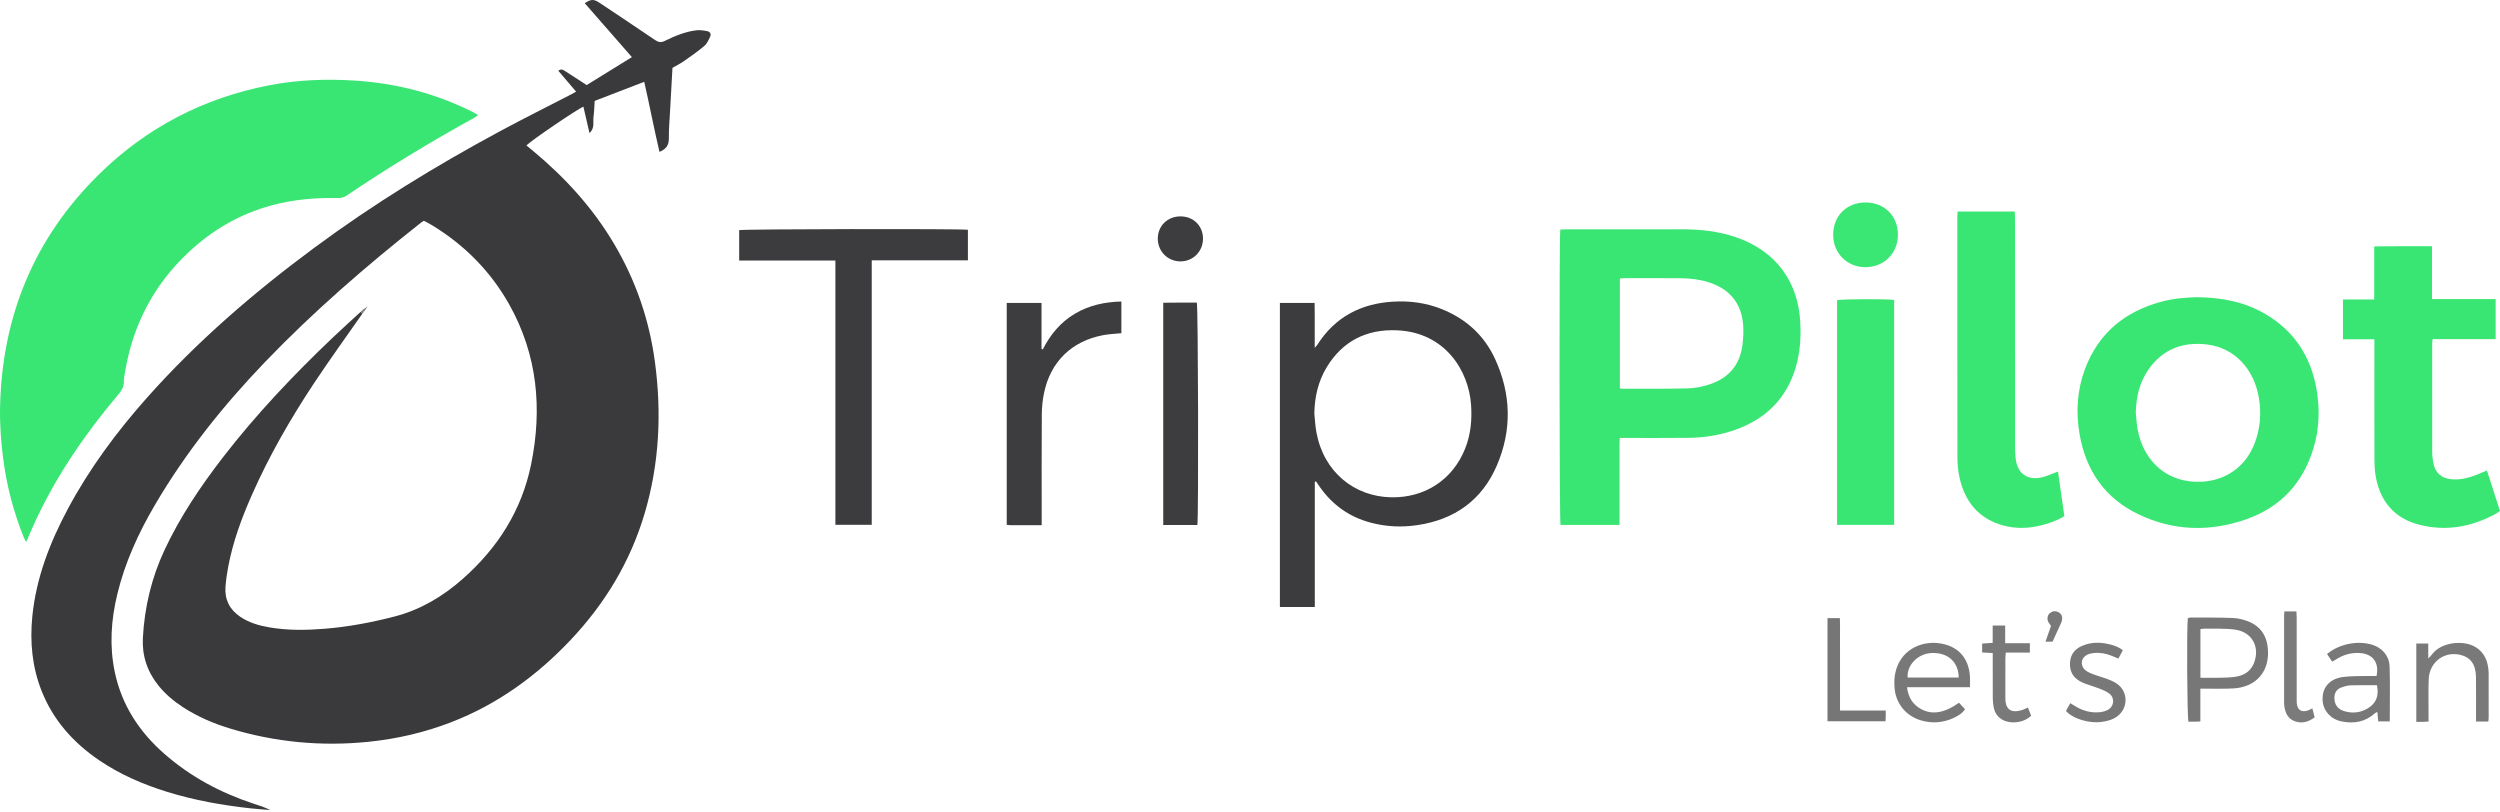 <svg width="160" height="52" viewBox="0 0 160 52" fill="none" xmlns="http://www.w3.org/2000/svg">
<g clip-path="url(#clip0_611_34)">
<path d="M23.195 20.068C22.162 21.551 21.1 23.015 20.101 24.52C18.587 26.803 17.225 29.174 16.117 31.683C15.462 33.166 14.903 34.681 14.604 36.28C14.526 36.699 14.463 37.123 14.431 37.547C14.371 38.364 14.691 39.013 15.376 39.474C15.94 39.855 16.578 40.037 17.239 40.151C18.413 40.352 19.592 40.337 20.775 40.241C22.296 40.118 23.787 39.836 25.262 39.453C26.92 39.023 28.342 38.17 29.61 37.052C31.852 35.076 33.392 32.663 33.991 29.718C34.715 26.162 34.4 22.723 32.603 19.507C31.422 17.395 29.768 15.716 27.702 14.445C27.574 14.366 27.441 14.294 27.309 14.221C27.255 14.19 27.197 14.166 27.129 14.133C27.07 14.169 27.003 14.203 26.945 14.248C23.429 17.024 20.049 19.951 16.946 23.185C14.275 25.969 11.883 28.966 9.927 32.296C8.867 34.099 8 35.986 7.507 38.028C7.107 39.682 6.994 41.349 7.349 43.025C7.794 45.129 8.911 46.835 10.515 48.241C12.193 49.712 14.12 50.741 16.234 51.437C16.588 51.553 16.944 51.66 17.29 51.84C16.876 51.806 16.461 51.781 16.048 51.736C14.233 51.536 12.44 51.22 10.694 50.678C9.15 50.198 7.677 49.564 6.336 48.65C4.687 47.526 3.408 46.094 2.665 44.224C2.054 42.686 1.907 41.087 2.068 39.454C2.312 36.992 3.186 34.733 4.342 32.571C5.729 29.977 7.47 27.633 9.421 25.438C12.616 21.845 16.238 18.726 20.098 15.869C23.883 13.068 27.885 10.611 32.03 8.382C33.534 7.573 35.064 6.811 36.581 6.027C36.669 5.982 36.753 5.931 36.87 5.865C36.484 5.412 36.113 4.977 35.733 4.531C35.918 4.375 36.055 4.478 36.185 4.561C36.641 4.852 37.092 5.148 37.548 5.444C38.503 4.854 39.451 4.267 40.441 3.656C39.433 2.503 38.429 1.355 37.424 0.205C37.824 -0.06 38.002 -0.065 38.358 0.172C39.55 0.967 40.744 1.759 41.929 2.564C42.138 2.705 42.3 2.737 42.541 2.62C43.185 2.306 43.848 2.025 44.568 1.939C44.798 1.912 45.042 1.95 45.271 1.996C45.44 2.029 45.532 2.177 45.452 2.343C45.351 2.553 45.251 2.793 45.08 2.937C44.66 3.292 44.206 3.608 43.754 3.924C43.528 4.081 43.279 4.202 43.038 4.342C42.986 5.265 42.934 6.179 42.885 7.093C42.853 7.682 42.801 8.271 42.807 8.86C42.811 9.289 42.633 9.548 42.206 9.719C41.859 8.236 41.573 6.747 41.231 5.235C40.159 5.648 39.121 6.049 38.059 6.458C38.037 6.788 38.032 7.139 37.985 7.485C37.941 7.809 38.084 8.184 37.728 8.522C37.588 7.913 37.463 7.371 37.338 6.828C37.021 6.937 34.034 8.961 33.69 9.307C33.834 9.426 33.977 9.542 34.119 9.661C36.174 11.37 37.952 13.319 39.314 15.628C40.69 17.959 41.553 20.468 41.913 23.149C42.356 26.434 42.199 29.682 41.253 32.872C40.34 35.948 38.724 38.621 36.525 40.951C34.357 43.248 31.856 45.065 28.893 46.215C27.184 46.878 25.416 47.287 23.592 47.474C20.575 47.783 17.616 47.503 14.716 46.623C13.654 46.3 12.64 45.864 11.706 45.257C11.123 44.878 10.595 44.435 10.155 43.893C9.428 42.996 9.082 41.97 9.144 40.82C9.25 38.859 9.697 36.977 10.532 35.195C11.528 33.07 12.829 31.134 14.258 29.282C16.389 26.52 18.783 23.997 21.308 21.595C21.89 21.041 22.489 20.504 23.081 19.959C23.119 19.995 23.157 20.031 23.195 20.068Z" fill="#3A3A3C"/>
<path d="M30.577 7.391C30.496 7.444 30.417 7.502 30.333 7.549C27.546 9.085 24.828 10.732 22.191 12.512C22.001 12.641 21.811 12.68 21.591 12.675C20.164 12.646 18.753 12.771 17.371 13.146C15.352 13.695 13.6 14.711 12.076 16.138C9.859 18.213 8.524 20.751 8.016 23.731C7.976 23.965 7.923 24.203 7.925 24.438C7.926 24.765 7.78 25.001 7.578 25.241C5.488 27.716 3.659 30.365 2.284 33.309C2.078 33.749 1.891 34.199 1.675 34.69C1.611 34.566 1.558 34.485 1.523 34.397C0.874 32.784 0.433 31.116 0.208 29.392C0.062 28.271 -0.021 27.145 0.005 26.015C0.138 20.233 2.188 15.243 6.321 11.171C9.369 8.168 13.034 6.266 17.252 5.454C19.04 5.11 20.851 5.042 22.663 5.154C25.314 5.319 27.846 5.962 30.228 7.154C30.329 7.205 30.428 7.259 30.526 7.315C30.544 7.325 30.552 7.352 30.578 7.391H30.577Z" fill="#39E673"/>
<path d="M103.651 33.597H99.873C99.798 33.321 99.782 15.122 99.86 14.693C99.975 14.688 100.097 14.678 100.22 14.678C102.686 14.677 105.151 14.681 107.617 14.675C108.82 14.672 110.001 14.796 111.142 15.196C113.649 16.076 115.085 18.003 115.219 20.647C115.268 21.607 115.205 22.552 114.937 23.477C114.356 25.483 113.037 26.796 111.084 27.498C110.105 27.85 109.089 28.011 108.052 28.022C106.744 28.037 105.436 28.028 104.127 28.029C103.99 28.029 103.852 28.029 103.665 28.029C103.638 28.403 103.654 28.762 103.652 29.119C103.649 29.496 103.651 29.872 103.651 30.249V32.469C103.651 32.831 103.651 33.194 103.651 33.597ZM103.672 24.856C103.752 24.865 103.811 24.878 103.871 24.878C105.242 24.875 106.613 24.892 107.983 24.857C108.454 24.845 108.938 24.753 109.386 24.609C110.591 24.221 111.334 23.399 111.51 22.128C111.567 21.709 111.592 21.277 111.565 20.855C111.478 19.441 110.724 18.507 109.367 18.07C108.787 17.883 108.188 17.814 107.584 17.807C106.377 17.794 105.17 17.802 103.963 17.803C103.866 17.803 103.77 17.821 103.672 17.831V24.857L103.672 24.856Z" fill="#39E673"/>
<path d="M140.586 19.02C142.198 19.035 143.653 19.317 144.98 20.096C146.833 21.184 147.897 22.823 148.258 24.912C148.476 26.172 148.438 27.437 148.067 28.674C147.395 30.906 145.967 32.458 143.768 33.231C141.442 34.048 139.112 33.991 136.87 32.919C134.717 31.89 133.5 30.126 133.094 27.798C132.847 26.376 132.935 24.968 133.443 23.611C134.307 21.302 136.01 19.926 138.363 19.299C139.12 19.097 139.898 19.041 140.586 19.02V19.02ZM136.691 26.416C136.728 26.765 136.742 27.117 136.804 27.46C137.188 29.575 138.742 30.915 140.854 30.833C142.417 30.773 143.691 29.897 144.276 28.424C144.656 27.467 144.737 26.478 144.569 25.468C144.263 23.631 143.027 22.251 141.219 22.043C139.689 21.867 138.413 22.352 137.51 23.639C136.929 24.468 136.712 25.412 136.691 26.416H136.691Z" fill="#39E673"/>
<path d="M84.147 30.83V38.847H81.913V19.389H84.135C84.138 19.691 84.141 19.997 84.142 20.305C84.143 20.618 84.142 20.932 84.142 21.245V22.259C84.233 22.154 84.283 22.108 84.318 22.053C85.448 20.285 87.1 19.425 89.165 19.305C90.219 19.243 91.251 19.379 92.237 19.768C93.802 20.387 94.982 21.445 95.684 22.971C96.717 25.218 96.775 27.521 95.798 29.793C94.845 32.011 93.093 33.255 90.708 33.609C89.715 33.757 88.726 33.712 87.752 33.457C86.382 33.1 85.297 32.335 84.481 31.183C84.395 31.061 84.313 30.937 84.228 30.814C84.201 30.819 84.174 30.825 84.147 30.83ZM84.117 26.471C84.159 26.869 84.177 27.271 84.249 27.664C84.717 30.215 86.679 31.776 89.023 31.827C91.178 31.874 92.972 30.71 93.768 28.713C94.129 27.809 94.215 26.869 94.148 25.907C93.996 23.711 92.476 21.276 89.42 21.14C87.467 21.053 85.923 21.822 84.9 23.519C84.356 24.422 84.135 25.419 84.117 26.471Z" fill="#3C3C3E"/>
<path d="M151.96 21.714H149.95V19.164H151.949V15.773C153.193 15.746 154.404 15.765 155.649 15.759V19.142H159.722V21.703C159.05 21.71 158.376 21.706 157.703 21.706C157.039 21.707 156.374 21.706 155.687 21.706C155.675 21.832 155.658 21.927 155.658 22.023C155.657 24.306 155.654 26.59 155.661 28.873C155.662 29.159 155.69 29.451 155.756 29.729C155.889 30.296 156.295 30.617 156.882 30.671C157.448 30.724 157.981 30.594 158.5 30.387C158.708 30.304 158.914 30.215 159.164 30.111C159.444 30.983 159.719 31.836 159.999 32.704C159.902 32.769 159.825 32.83 159.74 32.877C158.202 33.715 156.575 34.021 154.861 33.59C153.291 33.196 152.367 32.149 152.06 30.576C151.978 30.161 151.966 29.729 151.964 29.304C151.955 26.921 151.96 24.537 151.96 22.153V21.713L151.96 21.714Z" fill="#3AE673"/>
<path d="M125.285 13.54H128.945C128.95 13.697 128.96 13.842 128.96 13.987C128.961 18.866 128.96 23.745 128.963 28.624C128.963 28.874 128.976 29.126 129.006 29.374C129.117 30.307 129.757 30.762 130.68 30.551C130.959 30.487 131.223 30.36 131.494 30.263C131.551 30.242 131.608 30.22 131.712 30.181C131.85 31.145 131.984 32.079 132.12 33.035C131.645 33.321 131.141 33.501 130.617 33.628C129.823 33.822 129.023 33.85 128.23 33.637C126.644 33.211 125.759 32.122 125.41 30.57C125.315 30.145 125.275 29.7 125.274 29.264C125.265 24.146 125.268 19.029 125.268 13.912C125.268 13.802 125.278 13.691 125.285 13.54Z" fill="#3AE673"/>
<path d="M53.465 16.673H47.307V14.729C47.564 14.657 61.38 14.631 61.946 14.705V16.663H55.791V33.589H53.465V16.673Z" fill="#3C3C3E"/>
<path d="M121.226 33.593H117.572V19.212C117.841 19.137 120.783 19.122 121.226 19.197V33.593Z" fill="#39E673"/>
<path d="M66.668 33.612C65.974 33.612 65.322 33.613 64.671 33.611C64.597 33.611 64.524 33.6 64.431 33.592V19.387H66.657V22.328C66.683 22.34 66.71 22.352 66.737 22.363C67.219 21.417 67.87 20.627 68.787 20.081C69.696 19.54 70.691 19.324 71.768 19.296V21.325C71.386 21.364 70.995 21.377 70.614 21.448C68.598 21.822 67.238 23.142 66.82 25.143C66.726 25.594 66.677 26.062 66.675 26.523C66.66 28.731 66.668 30.939 66.668 33.148C66.668 33.285 66.668 33.421 66.668 33.612Z" fill="#3D3D3F"/>
<path d="M76.631 33.599H74.447V19.375C74.794 19.372 75.153 19.367 75.512 19.366C75.875 19.364 76.239 19.365 76.597 19.365C76.683 19.637 76.714 32.984 76.632 33.6L76.631 33.599Z" fill="#3D3D3F"/>
<path d="M119.396 12.957C120.602 12.959 121.467 13.821 121.467 15.021C121.467 16.207 120.58 17.095 119.393 17.099C118.214 17.102 117.322 16.206 117.323 15.018C117.323 13.818 118.191 12.955 119.396 12.957Z" fill="#3AE674"/>
<path d="M140.823 46.171C140.676 46.179 140.589 46.187 140.504 46.188C140.354 46.19 140.204 46.189 140.062 46.189C139.974 45.913 139.944 40.143 140.022 39.555C140.09 39.544 140.161 39.521 140.234 39.521C141.126 39.526 142.019 39.515 142.911 39.551C143.242 39.565 143.585 39.649 143.895 39.772C144.771 40.12 145.135 40.827 145.155 41.73C145.183 43.06 144.328 43.973 142.961 44.057C142.397 44.092 141.829 44.072 141.263 44.076C141.129 44.078 140.994 44.076 140.823 44.076V46.171ZM140.827 43.377C141.295 43.377 141.72 43.386 142.145 43.375C142.471 43.366 142.801 43.36 143.12 43.305C143.629 43.216 144.038 42.962 144.243 42.461C144.664 41.432 144.145 40.449 143.046 40.296C142.416 40.208 141.768 40.247 141.128 40.232C141.032 40.23 140.936 40.249 140.827 40.26V43.377Z" fill="#777777"/>
<path d="M126.079 43.98H122.052C122.125 44.639 122.426 45.103 122.974 45.394C123.675 45.766 124.474 45.623 125.377 44.974C125.499 45.107 125.624 45.245 125.761 45.393C125.585 45.66 125.313 45.819 125.032 45.949C124.356 46.26 123.652 46.315 122.936 46.103C121.987 45.822 121.337 45.035 121.254 44.05C121.229 43.753 121.229 43.444 121.282 43.152C121.567 41.6 122.938 41.018 124.081 41.164C125.286 41.318 125.996 42.076 126.077 43.288C126.092 43.498 126.079 43.71 126.079 43.98ZM125.357 43.362C125.35 42.373 124.663 41.753 123.636 41.793C122.755 41.827 122.034 42.548 122.088 43.362H125.357Z" fill="#787878"/>
<path d="M152.946 46.168H152.208C152.189 45.964 152.17 45.781 152.15 45.565C152.081 45.6 152.035 45.613 152.004 45.642C151.384 46.205 150.652 46.333 149.859 46.17C149.167 46.028 148.694 45.495 148.649 44.853C148.591 44.025 149.071 43.438 149.969 43.325C150.502 43.257 151.048 43.278 151.588 43.262C151.761 43.258 151.935 43.262 152.098 43.262C152.282 42.416 151.867 41.858 151.059 41.796C150.552 41.758 150.085 41.869 149.647 42.12C149.529 42.188 149.411 42.258 149.259 42.347C149.153 42.188 149.052 42.036 148.93 41.854C149.297 41.556 149.697 41.362 150.135 41.251C150.629 41.125 151.128 41.104 151.631 41.212C152.38 41.373 152.913 41.915 152.936 42.668C152.972 43.82 152.945 44.974 152.945 46.168L152.946 46.168ZM152.126 43.855C151.555 43.855 151.002 43.842 150.45 43.861C150.241 43.869 150.026 43.929 149.83 44.004C149.545 44.113 149.405 44.34 149.401 44.65C149.395 45.063 149.592 45.374 150.004 45.505C150.56 45.681 151.103 45.618 151.595 45.298C152.09 44.974 152.26 44.509 152.126 43.855Z" fill="#787878"/>
<path d="M154.643 41.187H155.408V42.137C155.522 42.019 155.583 41.97 155.627 41.909C156.211 41.082 157.651 40.954 158.405 41.396C158.844 41.654 159.099 42.041 159.208 42.527C159.248 42.709 159.271 42.899 159.273 43.086C159.279 44.038 159.276 44.991 159.275 45.944C159.275 46.016 159.261 46.087 159.251 46.178H158.467C158.467 46.032 158.467 45.909 158.467 45.785C158.467 44.971 158.472 44.156 158.462 43.341C158.459 43.131 158.431 42.914 158.37 42.713C158.252 42.33 157.985 42.075 157.599 41.95C156.516 41.602 155.482 42.32 155.437 43.478C155.407 44.229 155.429 44.982 155.428 45.734C155.428 45.87 155.428 46.008 155.428 46.18C155.283 46.188 155.162 46.197 155.04 46.2C154.916 46.203 154.792 46.2 154.643 46.2V41.186L154.643 41.187Z" fill="#797979"/>
<path d="M135.86 41.618C135.76 41.808 135.673 41.97 135.578 42.148C135.412 42.08 135.275 42.024 135.138 41.968C134.771 41.819 134.389 41.752 133.994 41.795C133.859 41.81 133.717 41.838 133.596 41.896C133.154 42.108 133.11 42.647 133.515 42.931C133.657 43.031 133.823 43.101 133.987 43.161C134.294 43.273 134.611 43.358 134.915 43.474C135.113 43.549 135.313 43.639 135.485 43.759C136.226 44.275 136.214 45.353 135.472 45.87C135.164 46.084 134.812 46.164 134.446 46.21C133.803 46.291 132.732 46.064 132.223 45.503C132.305 45.353 132.392 45.193 132.496 45.004C132.621 45.079 132.724 45.141 132.827 45.203C133.314 45.501 133.842 45.64 134.412 45.578C134.582 45.559 134.762 45.51 134.909 45.427C135.313 45.2 135.359 44.667 134.992 44.385C134.808 44.244 134.577 44.154 134.357 44.067C134.078 43.956 133.786 43.875 133.503 43.773C133.361 43.722 133.22 43.664 133.092 43.587C132.637 43.317 132.442 42.914 132.482 42.386C132.519 41.898 132.769 41.562 133.199 41.361C133.794 41.084 134.415 41.083 135.042 41.244C135.321 41.315 135.595 41.401 135.861 41.618L135.86 41.618Z" fill="#787878"/>
<path d="M129.912 41.164V41.766H128.366C128.356 41.928 128.344 42.038 128.344 42.147C128.342 42.962 128.343 43.776 128.343 44.59C128.343 44.615 128.344 44.64 128.344 44.666C128.334 45.508 128.815 45.654 129.48 45.419C129.572 45.386 129.66 45.339 129.787 45.281C129.859 45.466 129.926 45.636 129.991 45.802C129.514 46.289 128.573 46.377 128.045 45.994C127.798 45.815 127.655 45.567 127.597 45.278C127.556 45.071 127.54 44.855 127.538 44.644C127.532 43.842 127.535 43.04 127.535 42.238C127.535 42.103 127.535 41.967 127.535 41.796C127.297 41.783 127.089 41.772 126.856 41.758V41.188C127.071 41.174 127.28 41.16 127.532 41.142V40.033H128.332V41.164H129.912Z" fill="#797979"/>
<path d="M120.688 45.476C120.688 45.657 120.69 45.768 120.687 45.879C120.685 45.965 120.678 46.051 120.672 46.161H116.959V39.56H117.75C117.774 39.934 117.757 40.318 117.76 40.701C117.763 41.102 117.761 41.503 117.761 41.904V45.476H120.688Z" fill="#767676"/>
<path d="M75.551 13.848C76.375 13.847 76.988 14.449 76.992 15.264C76.996 16.088 76.358 16.733 75.544 16.729C74.726 16.725 74.09 16.078 74.099 15.259C74.109 14.446 74.721 13.85 75.551 13.848Z" fill="#3D3D3F"/>
<path d="M146.202 39.131H146.971C146.977 39.271 146.988 39.403 146.988 39.535C146.989 41.24 146.989 42.945 146.989 44.65C146.989 44.763 146.984 44.876 146.992 44.988C147.026 45.438 147.292 45.614 147.715 45.467C147.795 45.439 147.869 45.394 147.99 45.336C148.042 45.538 148.087 45.712 148.138 45.909C147.754 46.196 147.355 46.322 146.898 46.171C146.464 46.028 146.28 45.686 146.208 45.265C146.191 45.167 146.182 45.066 146.182 44.966C146.18 43.086 146.181 41.205 146.182 39.325C146.182 39.275 146.191 39.227 146.202 39.131Z" fill="#7B7B7B"/>
<path d="M130.912 41.067C131.042 40.695 131.153 40.377 131.265 40.055C131.203 39.968 131.134 39.893 131.09 39.806C130.997 39.621 131.037 39.373 131.178 39.251C131.332 39.118 131.508 39.077 131.703 39.163C131.907 39.253 131.999 39.408 131.974 39.647C131.966 39.72 131.945 39.795 131.915 39.862C131.735 40.261 131.551 40.658 131.363 41.067H130.913L130.912 41.067Z" fill="#797979"/>
<path d="M23.183 19.848C23.305 19.764 23.427 19.681 23.549 19.597L23.543 19.593C23.459 19.716 23.374 19.84 23.29 19.964C23.254 19.925 23.219 19.886 23.183 19.848Z" fill="#7E7E7F"/>
<path d="M23.195 20.068C23.157 20.032 23.119 19.996 23.081 19.959C23.116 19.922 23.149 19.884 23.183 19.847C23.219 19.886 23.254 19.925 23.29 19.964C23.259 19.999 23.227 20.033 23.195 20.068Z" fill="#7E7E7F"/>
<path d="M23.549 19.597C23.552 19.578 23.556 19.558 23.56 19.54C23.555 19.557 23.549 19.575 23.544 19.593L23.549 19.597Z" fill="#7E7E7F"/>
</g>
<defs>
<clipPath id="clip0_611_34">
<rect width="160" height="51.84" fill="white"/>
</clipPath>
</defs>
</svg>
